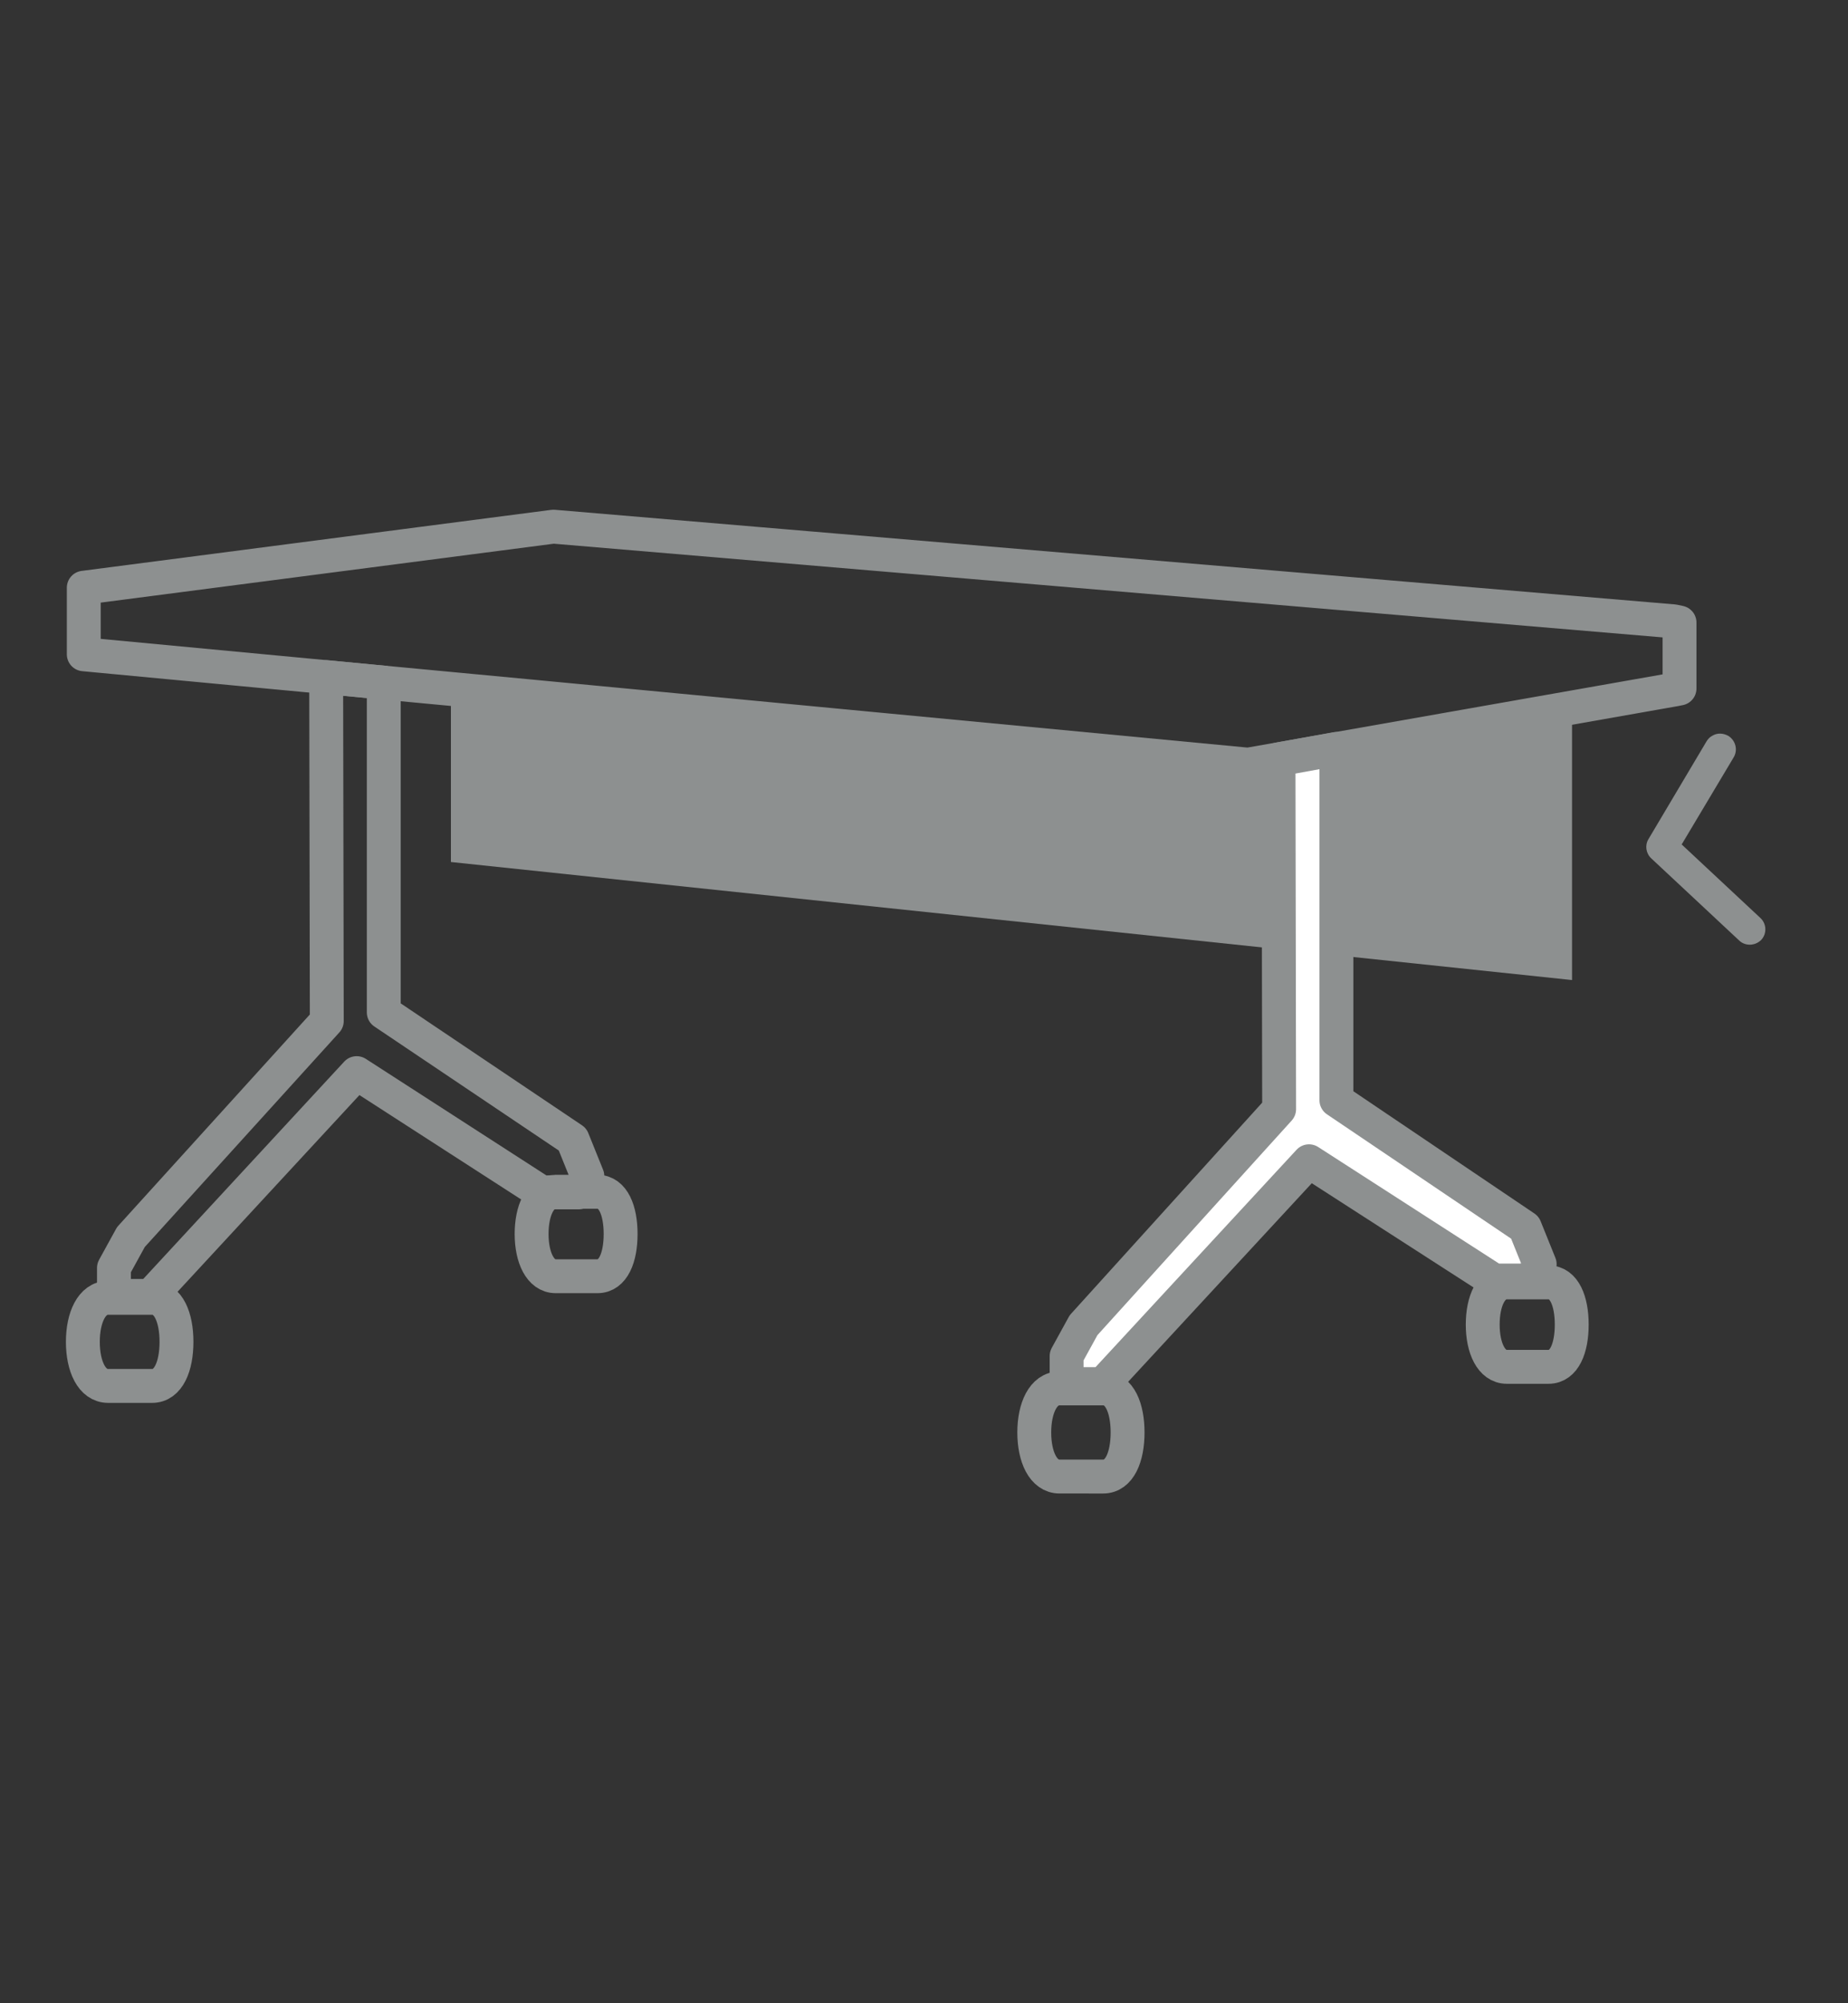 <?xml version="1.0" encoding="utf-8"?>
<!-- Generator: Adobe Illustrator 24.0.2, SVG Export Plug-In . SVG Version: 6.00 Build 0)  -->
<svg version="1.1" xmlns="http://www.w3.org/2000/svg" xmlns:xlink="http://www.w3.org/1999/xlink" x="0px" y="0px"
	 viewBox="0 0 60 65" style="enable-background:new 0 0 60 65;" xml:space="preserve">
<rect x="0" y="0" width="60" height="65" fill="#333333" stroke="none"/>
<style type="text/css">
	.st0{fill:none;stroke:#CE132D;stroke-width:1.2;stroke-linecap:round;stroke-linejoin:round;stroke-miterlimit:10;}
	.st1{fill:none;stroke:#E4007E;stroke-width:0.25;stroke-miterlimit:10;}
	.st2{fill:none;stroke:#E5007E;stroke-width:2;stroke-miterlimit:10;}
	.st3{fill:#8D9090;}
	.st4{fill:none;stroke:#8D9090;stroke-width:0.25;stroke-linecap:round;stroke-linejoin:round;stroke-miterlimit:10;}
	.st5{fill:#DFDBD4;stroke:#EFEDEA;stroke-miterlimit:10;}
	.st6{fill:#FFFFFF;}
	.st7{fill:none;stroke:#8D9090;stroke-miterlimit:10;}
	.st8{fill:#FFFFFF;stroke:#EFEDEA;stroke-miterlimit:10;}
	.st9{fill:#DDDEDE;}
	.st10{fill:none;stroke:#DFDBD5;stroke-linejoin:bevel;stroke-miterlimit:10;}
	.st11{fill:#DFDBD5;}
	.st12{fill:none;stroke:#F2F1EE;stroke-miterlimit:10;}
	.st13{fill:#DFDBD4;}
	.st14{fill:none;stroke:#DFDBD5;stroke-width:0.5;stroke-miterlimit:10;}
	.st15{fill:#1A171A;}
	.st16{clip-path:url(#SVGID_2_);fill:#1D1D1B;}
	.st17{fill:#1D1D1B;}
	.st18{clip-path:url(#SVGID_4_);fill:#1D1D1B;}
	.st19{fill:none;stroke:#8D9090;stroke-width:1.1;stroke-linecap:round;stroke-linejoin:round;stroke-miterlimit:10;}
	.st20{fill:#8D9090;stroke:#8D9090;stroke-width:1.1;stroke-linecap:round;stroke-linejoin:round;stroke-miterlimit:10;}
	.st21{fill:none;stroke:#8D9090;stroke-width:0.5;stroke-linecap:round;stroke-linejoin:round;}
	
		.st22{fill:none;stroke:#8D9090;stroke-width:0.5;stroke-linecap:round;stroke-linejoin:round;stroke-miterlimit:10;stroke-dasharray:0;}
	.st23{fill:none;stroke:#8D9090;stroke-linecap:round;stroke-linejoin:round;stroke-miterlimit:10;}
	.st24{fill:#FFFFFF;stroke:#8D9090;stroke-width:1.1;stroke-linecap:round;stroke-linejoin:round;stroke-miterlimit:10;}
</style>
<g id="Livello_2">
</g>
<g id="grafica">
	<g>
		<g>
			<g>
				<path class="st3" d="M55.6,23.87c-0.08,0.04-0.14,0.1-0.19,0.18l-1.89,3.18c-0.12,0.2-0.08,0.46,0.09,0.62l2.86,2.67
					c0.2,0.19,0.52,0.17,0.71-0.02c0.19-0.2,0.18-0.52-0.02-0.71l-2.56-2.39l1.69-2.83c0.14-0.24,0.06-0.54-0.17-0.69
					C55.94,23.78,55.75,23.78,55.6,23.87z"/>
			</g>
		</g>
		<g>
			<polygon class="st3" points="14.64,22.36 14.64,27.97 51.04,31.8 51.04,23.18 40.53,24.81 			"/>
			<g>
				<polygon class="st19" points="3.7,42.05 3.7,41.14 4.25,40.14 10.61,33.13 10.59,21.97 12.46,22.15 12.46,32.85 18.59,36.97 
					19.07,38.16 18.78,38.69 17.58,38.69 11.58,34.82 4.89,42.05 				"/>
				<path class="st19" d="M17.25,22.6L2.72,21.23v-2.16l15.24-1.98l0.02,0l36.36,3.07l0.19,0.04v2.14l-0.15,0.03l-13.85,2.44
					l-0.02,0L17.25,22.6"/>
				<path class="st19" d="M4.94,44.97c0.53,0,0.79-0.64,0.79-1.43s-0.26-1.43-0.79-1.43H3.51c-0.53,0-0.82,0.64-0.82,1.43
					s0.29,1.43,0.82,1.43H4.94z"/>
				<polygon class="st24" points="34.63,44.91 34.63,44 35.18,43 41.53,35.99 41.51,24.64 43.39,24.3 43.39,35.7 49.51,39.83 
					49.99,41.02 49.7,41.55 48.51,41.55 42.5,37.68 35.81,44.91 				"/>
				<path class="st19" d="M19.4,41.41c0.51,0,0.75-0.61,0.75-1.37s-0.24-1.37-0.75-1.37h-1.36c-0.51,0-0.78,0.61-0.78,1.37
					s0.28,1.37,0.78,1.37H19.4z"/>
				<path class="st19" d="M35.82,47.91c0.53,0,0.79-0.64,0.79-1.43s-0.26-1.43-0.79-1.43H34.4c-0.53,0-0.82,0.64-0.82,1.43
					s0.29,1.43,0.82,1.43H35.82z"/>
				<path class="st19" d="M50.28,44.35c0.51,0,0.75-0.61,0.75-1.37s-0.24-1.37-0.75-1.37h-1.36c-0.51,0-0.78,0.61-0.78,1.37
					s0.28,1.37,0.78,1.37H50.28z"/>
			</g>
		</g>
	</g>
</g>
</svg>
